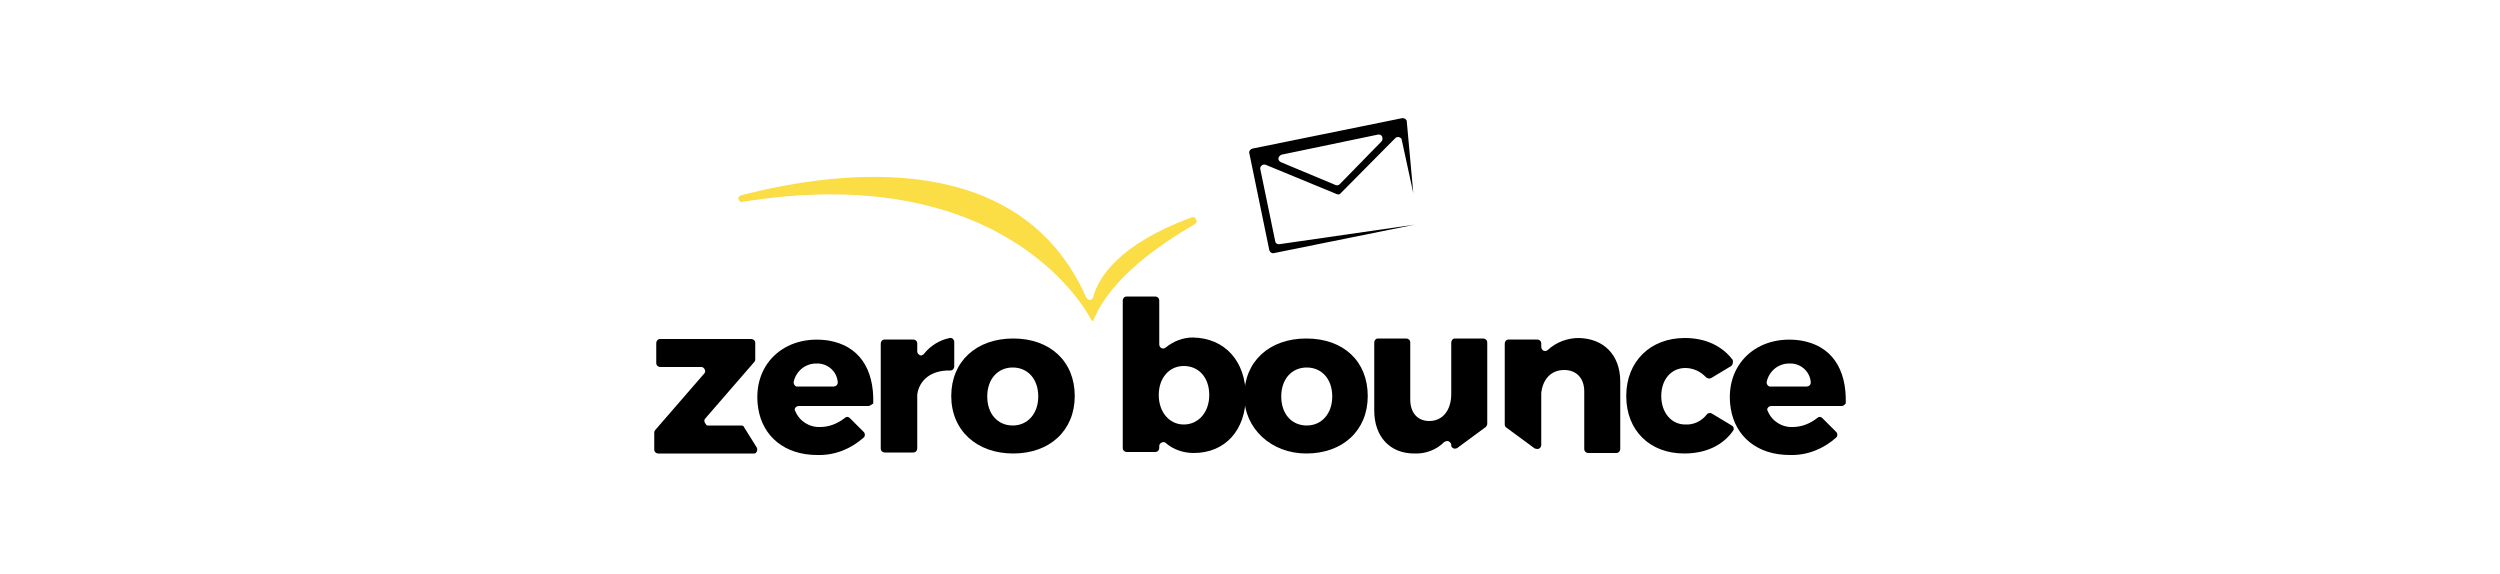 <?xml version="1.0" encoding="utf-8"?>
<svg version="1.1" id="Layer_1" xmlns="http://www.w3.org/2000/svg" x="0px" y="0px" viewBox="0 0 311.1 114.7" width="500px" xml:space="preserve">
  <style type="text/css">
    @media (prefers-color-scheme: light) {
      .st0 { fill-rule:evenodd; clip-rule:evenodd; fill: #171E25; }
    }
    @media (prefers-color-scheme: dark) {
      .st0 { fill-rule:evenodd; clip-rule:evenodd; fill: #8B8E92; }
    }
    .st1 { fill-rule:evenodd; clip-rule:evenodd; fill:#FBDD46; }
  </style>
    <g id="Symbols">
        <g id="nav---w_x2F_-black-log-in-text" transform="translate(-168, -18)">
            <g id="Group-26" transform="translate(168, 18)">
                <path id="Fill-1" class="st0" d="M47.1,85.1h6.7c0.3,0,0.5,0.1,0.6,0.4l2.5,4c0.2,0.4,0.1,0.8-0.2,1.1c-0.1,0.1-0.3,0.1-0.4,0.1
                    H37.2c-0.4,0-0.8-0.3-0.8-0.8v-3.4c0-0.2,0.1-0.4,0.2-0.5l9.8-11.3c0.3-0.3,0.2-0.8-0.1-1.1c-0.1-0.1-0.3-0.2-0.5-0.2h-8.2
                    c-0.4,0-0.8-0.3-0.8-0.8v-4c0-0.4,0.3-0.8,0.8-0.8h18.2c0.4,0,0.8,0.3,0.8,0.8v3.3c0,0.2-0.1,0.4-0.2,0.5l-9.8,11.3
                    c-0.3,0.3-0.2,0.8,0.1,1.1C46.8,85,46.9,85.1,47.1,85.1"/>
                <path id="Fill-3" class="st0" d="M72.3,77.3c0.4,0,0.8-0.3,0.8-0.8v-0.1c-0.2-2.2-2.1-3.8-4.3-3.7c-2.2,0-4,1.5-4.5,3.6
                    c-0.1,0.4,0.1,0.8,0.5,1h0.2H72.3z M79.3,81.2H65.3c-0.4,0-0.8,0.3-0.8,0.7c0,0.1,0,0.2,0.1,0.3c0.8,2,2.8,3.3,5,3.2
                    c1.8,0,3.5-0.7,4.9-1.8c0.3-0.3,0.7-0.3,1,0l2.8,2.8c0.3,0.3,0.3,0.8,0,1.1c-2.6,2.3-5.8,3.6-9.3,3.5c-6.5,0-10.9-3.7-11.8-9.3
                    c-1.4-8.8,5.3-14.9,14-13.6c6.1,1,9.2,5.6,9,12.6C80,80.8,79.7,81.1,79.3,81.2L79.3,81.2z"/>
                <path id="Fill-5" class="st0" d="M90.4,70.7c1.3-1.6,3.1-2.7,5.1-3.1c0.4-0.1,0.8,0.2,0.9,0.7v0.1v4.9c0,0.4-0.3,0.8-0.8,0.8
                    C91.8,74,89.4,76,89,78.9v10.8c0,0.4-0.3,0.8-0.8,0.8h-5.7c-0.4,0-0.8-0.3-0.8-0.8v-21c0-0.4,0.3-0.8,0.8-0.8h5.7
                    c0.4,0,0.8,0.3,0.8,0.8v1.6c0,0.4,0.4,0.8,0.8,0.8C90.1,71,90.3,70.9,90.4,70.7"/>
                <path id="Fill-7" class="st0" d="M103,79.3c0,3.5,2.1,5.8,5.1,5.8s5.1-2.4,5.1-5.8c0-3.5-2.1-5.8-5.1-5.8S103,75.8,103,79.3
                     M120.5,79.2c0,6.9-5,11.5-12.3,11.5c-7.3,0-12.4-4.6-12.4-11.5c0-6.9,5-11.5,12.4-11.5S120.5,72.3,120.5,79.2"/>
                <path id="Fill-9" class="st0" d="M147.4,79c0-3.5-2.1-5.8-5.1-5.8s-5,2.5-5,5.8c0,3.4,2.1,5.9,5,5.9S147.4,82.5,147.4,79
                     M154.7,79.2c0,6.8-4.1,11.4-10.4,11.4c-2.1,0-4.1-0.7-5.6-2c-0.3-0.3-0.8-0.2-1.1,0.1c-0.1,0.1-0.2,0.3-0.2,0.5v0.4
                    c0,0.4-0.3,0.8-0.8,0.8h-5.7c-0.4,0-0.8-0.3-0.8-0.8V60.1c0-0.4,0.3-0.8,0.8-0.8h5.7c0.4,0,0.8,0.3,0.8,0.8v8.8
                    c0,0.4,0.3,0.8,0.8,0.8c0.2,0,0.4-0.1,0.5-0.2c1.6-1.3,3.5-2,5.4-2C150.5,67.6,154.7,72.2,154.7,79.2"/>
                <path id="Fill-11" class="st0" d="M161.8,79.3c0,3.5,2.1,5.8,5.1,5.8c3,0,5.1-2.4,5.1-5.8c0-3.5-2.1-5.8-5.1-5.8
                    C163.9,73.5,161.8,75.8,161.8,79.3 M179.1,79.2c0,6.9-5,11.5-12.3,11.5c-7,0-12.4-5-12.4-11.5c0-6.9,5-11.5,12.4-11.5
                    C174.3,67.7,179.1,72.3,179.1,79.2"/>
                <path id="Fill-13" class="st0" d="M202.7,85.4l-5.7,4.2c-0.3,0.2-0.8,0.2-1.1-0.2c-0.1-0.1-0.1-0.3-0.1-0.4
                    c0-0.4-0.4-0.8-0.8-0.8c-0.2,0-0.4,0.1-0.6,0.2c-1.6,1.6-3.8,2.4-6,2.3c-4.9,0-8-3.4-8-8.6V68.5c0-0.4,0.3-0.8,0.7-0.8h5.7
                    c0.4,0,0.8,0.3,0.8,0.8v11.4c0,2.7,1.5,4.3,3.8,4.3c2.8,0,4.4-2.3,4.4-5.4V68.5c0-0.4,0.3-0.8,0.7-0.8h5.7c0.4,0,0.8,0.3,0.8,0.8
                    v16.2C203,85,202.9,85.2,202.7,85.4"/>
                <path id="Fill-15" class="st0" d="M229.6,76.3v13.5c0,0.4-0.3,0.8-0.8,0.8h-5.6c-0.4,0-0.8-0.3-0.8-0.8V78.3c0-2.7-1.6-4.3-4-4.3
                    c-2.7,0-4.3,1.9-4.6,4.6V89c0,0.4-0.3,0.8-0.8,0.8c-0.2,0-0.3-0.1-0.5-0.1l-5.7-4.2c-0.2-0.1-0.3-0.4-0.3-0.6V68.7
                    c0-0.4,0.3-0.8,0.8-0.8h5.7c0.4,0,0.8,0.3,0.8,0.8v0.7c0,0.4,0.3,0.8,0.8,0.8c0.2,0,0.4-0.1,0.5-0.2c1.7-1.6,4-2.4,6.2-2.4
                    C226.3,67.7,229.6,71,229.6,76.3"/>
                <path id="Fill-17" class="st0" d="M251.8,73.2l-4,2.4c-0.3,0.2-0.7,0.1-1-0.1c-1.1-1.2-2.6-1.9-4.2-1.9c-2.8,0-4.8,2.3-4.8,5.6
                    s2,5.7,4.8,5.7c1.7,0.1,3.3-0.7,4.3-2c0.2-0.3,0.7-0.4,1-0.2l4,2.4c0.4,0.2,0.5,0.7,0.3,1c-2,2.9-5.4,4.6-9.8,4.6
                    c-6.9,0-11.6-4.6-11.6-11.5c0-6.9,4.8-11.6,11.7-11.6c4.2,0,7.5,1.6,9.6,4.4C252.2,72.5,252.1,72.9,251.8,73.2"/>
                <path id="Fill-19" class="st0" d="M266.9,77.3c0.4,0,0.8-0.3,0.8-0.8v-0.1c-0.2-2.2-2.1-3.8-4.3-3.7c-2.2,0-4,1.5-4.5,3.6
                    c-0.1,0.4,0.1,0.8,0.5,1h0.2H266.9z M273.9,81.2h-14.1c-0.4,0-0.8,0.3-0.8,0.7c0,0.1,0,0.2,0.1,0.3c0.8,2,2.8,3.3,5,3.2
                    c1.8,0,3.5-0.7,4.9-1.8c0.3-0.3,0.7-0.3,1,0l2.8,2.8c0.3,0.3,0.3,0.8,0,1.1c-2.6,2.3-5.8,3.6-9.3,3.5c-6.5,0-10.9-3.7-11.8-9.3
                    c-1.4-8.8,5.3-14.9,14-13.6c6.1,1,9.2,5.6,9,12.6C274.6,80.8,274.3,81.2,273.9,81.2L273.9,81.2z"/>
                <path id="Fill-21" class="st1" d="M53.6,39.1c20.8-5.4,56.1-9.2,69.2,20.4c0.2,0.4,0.6,0.6,1,0.4c0.2-0.1,0.4-0.3,0.4-0.5
                    c1-3.8,5-10.5,19.6-15.9c0.4-0.2,0.8,0,1,0.4c0.2,0.4,0,0.8-0.4,1c-6.9,4-16.6,10.7-20,18.8c0,0-0.2,1-0.7,0.1
                    c0,0-15.9-32.2-69.8-23.4c-0.4,0-0.7-0.4-0.7-0.8C53.2,39.5,53.4,39.3,53.6,39.1"/>
                <g id="Group-25" transform="translate(77.609, 0.525)">
                    <path id="Fill-23" class="st0" d="M104.2,27.8l-8.3,8.5c-0.2,0.2-0.5,0.3-0.8,0.2l-11-4.6c-0.4-0.2-0.6-0.6-0.4-1
                        c0.1-0.2,0.3-0.4,0.6-0.5l19.2-4c0.4-0.1,0.8,0.1,0.9,0.5C104.5,27.3,104.4,27.6,104.2,27.8 M83,47.8l-3-14.5
                        c-0.1-0.4,0.2-0.8,0.6-0.9H81l14.3,5.9c0.3,0.1,0.6,0.1,0.8-0.2l10.9-11c0.3-0.3,0.8-0.3,1.1,0c0.1,0.1,0.2,0.2,0.2,0.4
                        l2.3,10.6l-1.3-14.3c0-0.4-0.4-0.7-0.8-0.7h-0.1l-30,6.1c-0.4,0.1-0.7,0.5-0.6,0.9l4,19.4c0.1,0.4,0.5,0.7,0.9,0.6l28.2-5.7
                        l-27,3.9C83.5,48.4,83.1,48.2,83,47.8"/>
                </g>
            </g>
        </g>
    </g>
</svg>
